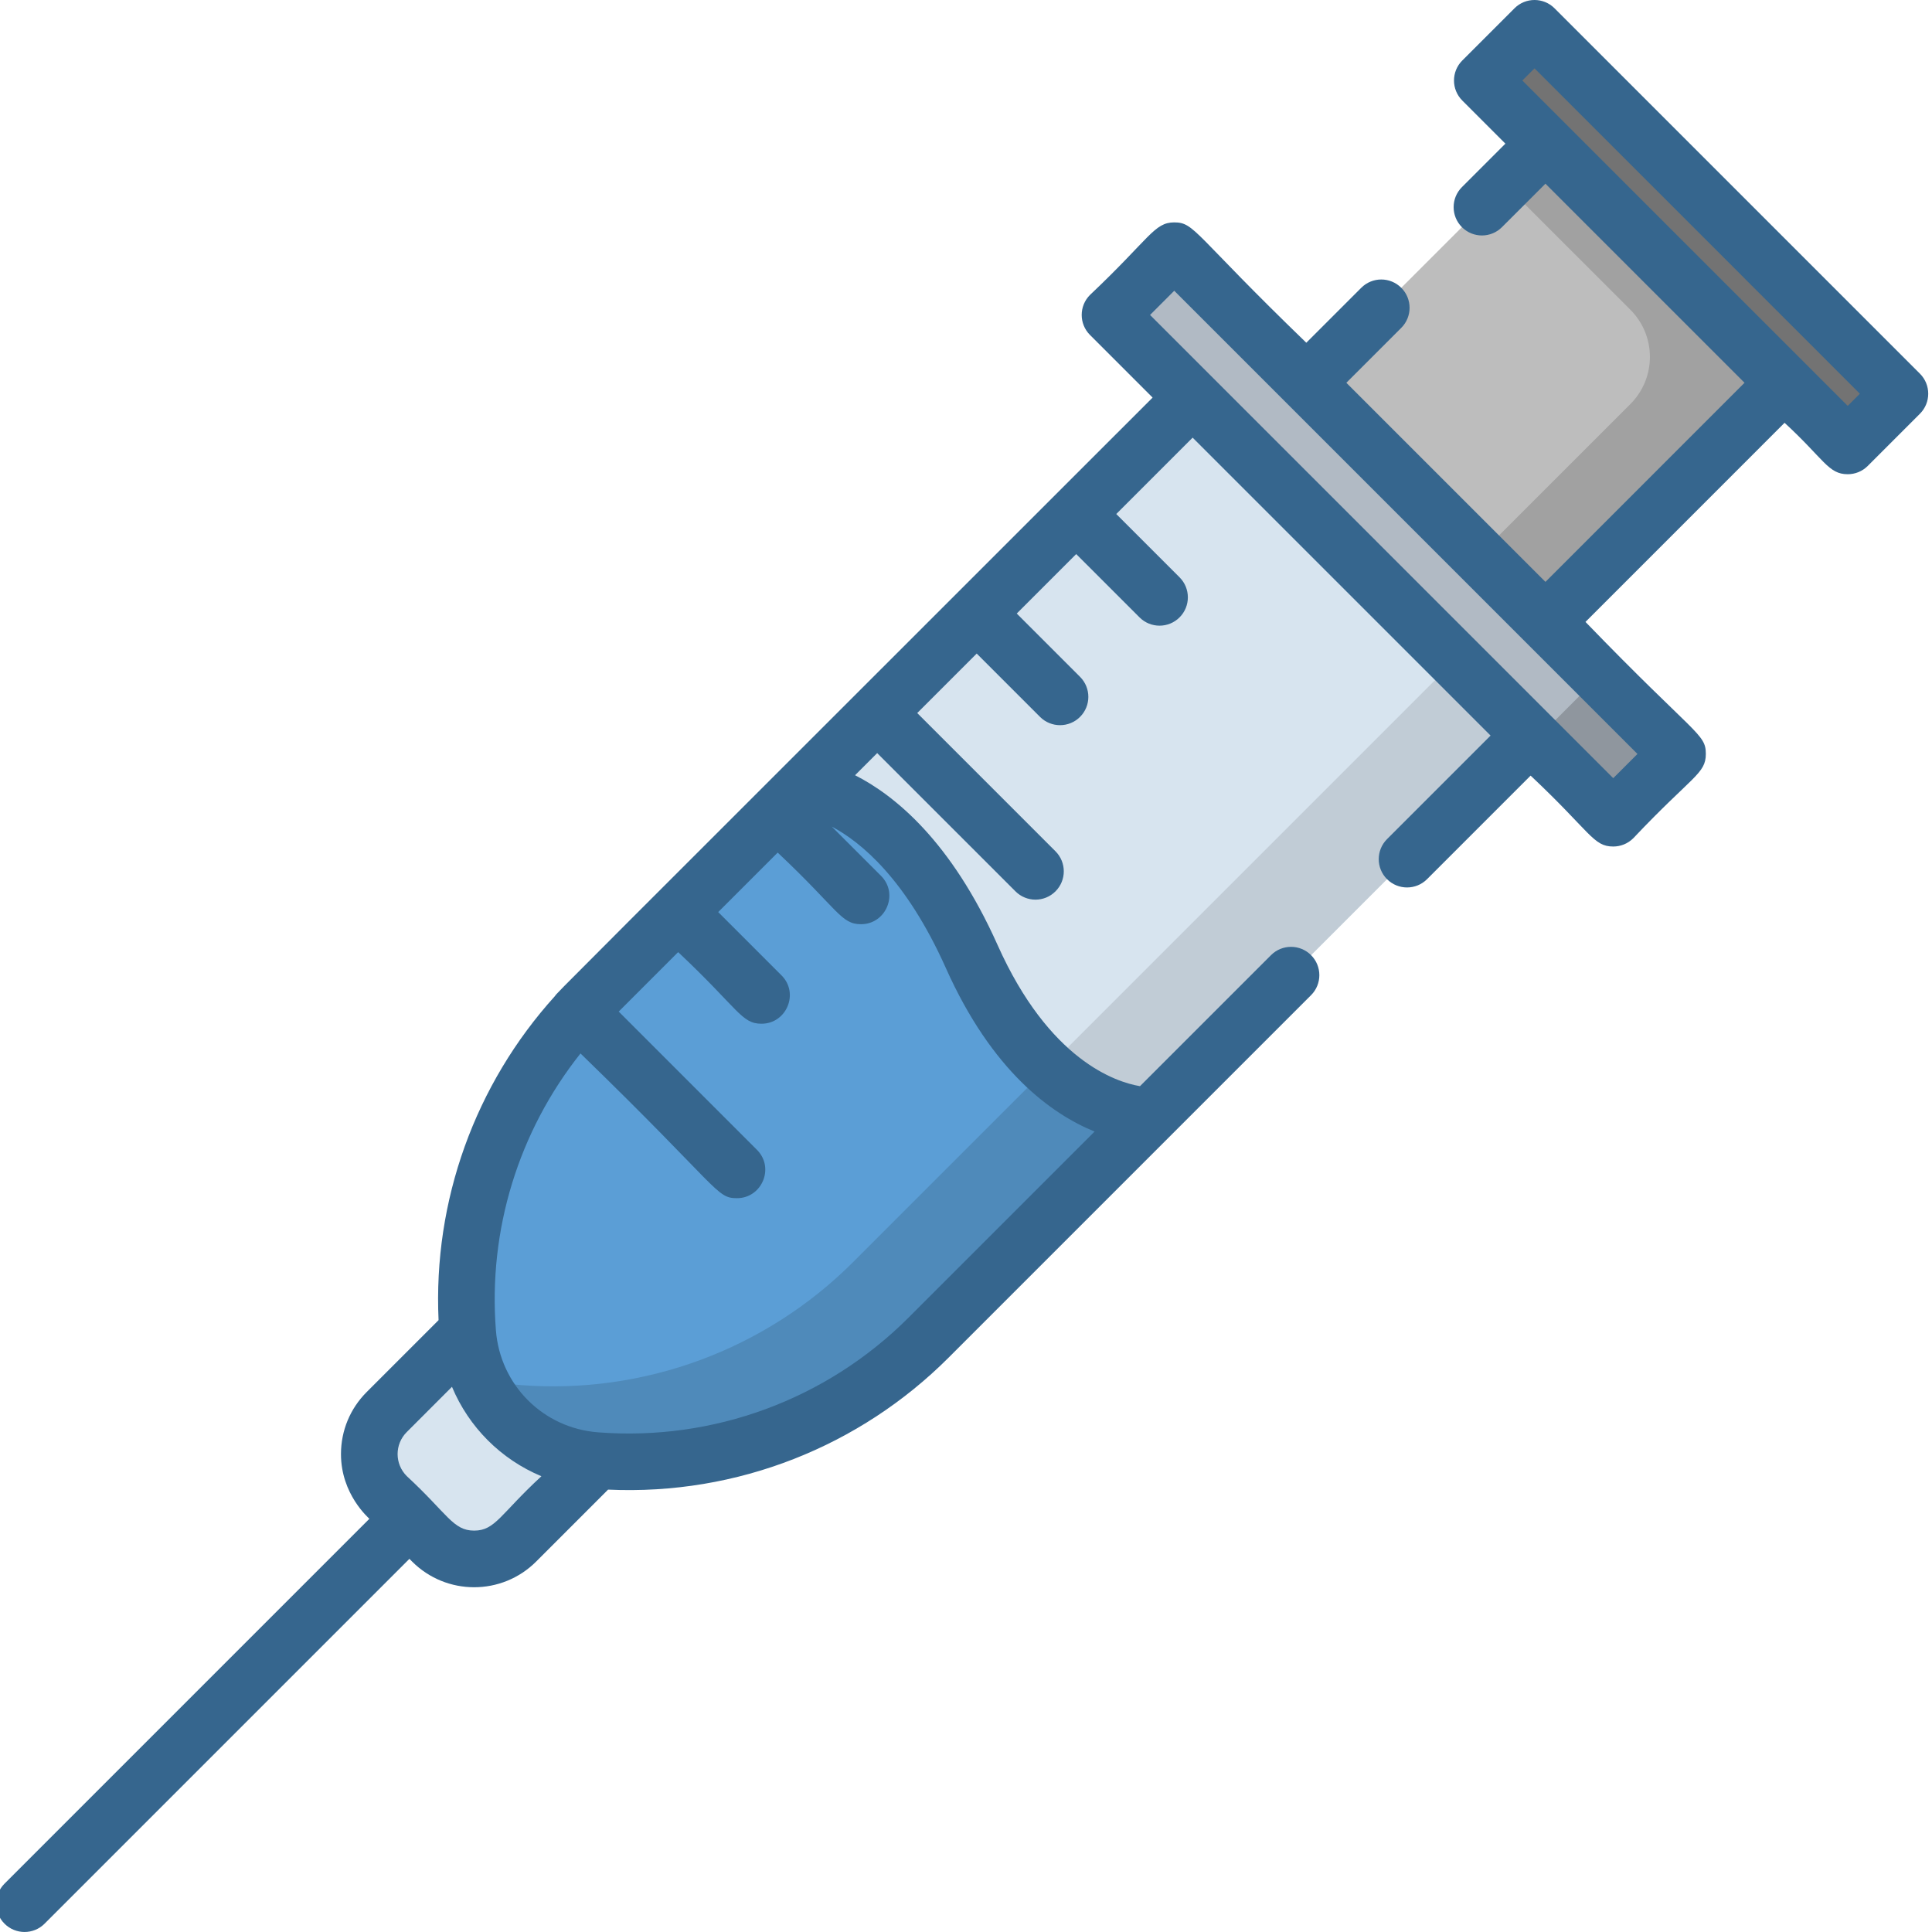 <svg width="90" height="90" viewBox="0 0 90 90" fill="none" xmlns="http://www.w3.org/2000/svg">
<g clip-path="url(#clip0_765_8458)">
<path d="M71.482 1.318L88.504 18.34L86.073 20.772L69.051 3.75L71.482 1.318Z" fill="#737373"/>
<path d="M27.602 68.253L24.045 71.809C22.963 72.891 21.21 72.891 20.128 71.809L18.015 69.696C16.933 68.614 16.933 66.861 18.015 65.779L21.571 62.222" fill="#D7E4EF"/>
<path d="M65.545 40.023L71.302 34.267L55.558 18.522L27.512 46.568C23.43 50.651 21.337 56.316 21.786 62.072C22.034 65.259 24.565 67.79 27.752 68.039C33.509 68.488 39.174 66.395 43.257 62.312L62.365 43.203" fill="#D7E4EF"/>
<path d="M67.784 30.749L39.739 58.795C35.656 62.877 29.991 64.97 24.235 64.521C23.538 64.467 22.874 64.304 22.258 64.049C23.17 66.255 25.261 67.844 27.752 68.038C33.508 68.487 39.173 66.394 43.257 62.312L71.302 34.266L67.784 30.749Z" fill="#C1CCD6"/>
<path d="M53.609 51.96C53.609 51.96 48.695 52.228 45.266 44.559C41.837 36.889 37.393 36.686 37.393 36.686L27.512 46.568C23.43 50.65 21.337 56.315 21.786 62.072C22.034 65.259 24.565 67.79 27.752 68.038C33.509 68.487 39.174 66.394 43.257 62.312L53.609 51.96Z" fill="#5B9ED6"/>
<path d="M48.793 49.74L39.739 58.795C35.656 62.877 29.991 64.97 24.235 64.521C23.538 64.467 22.874 64.303 22.258 64.049C23.17 66.255 25.261 67.844 27.752 68.038C33.508 68.487 39.173 66.394 43.257 62.312L53.609 51.96C53.609 51.959 51.33 52.083 48.793 49.74Z" fill="#4F8ABA"/>
<path d="M54.701 11.679L78.144 35.122L75.151 38.115L51.709 14.671L54.701 11.679Z" fill="#B1BAC4"/>
<path d="M54.702 11.68L74.511 31.488L71.518 34.481L75.152 38.115L78.145 35.122L54.702 11.68Z" fill="#8F969E"/>
<path d="M60.852 17.832L71.992 6.692L83.131 17.832L71.992 28.972L60.852 17.832Z" fill="#BDBDBD"/>
<path d="M71.993 6.692L70.102 8.583L75.95 14.43C77.162 15.643 77.162 17.609 75.95 18.822L68.897 25.875L60.852 17.832L71.993 28.971L81.242 19.722L83.133 17.832L71.993 6.692Z" fill="#A1A1A1"/>
<path d="M89.438 19.273C89.953 18.758 89.953 17.923 89.438 17.408L72.416 0.386C71.901 -0.129 71.065 -0.129 70.551 0.386L68.119 2.818C67.604 3.333 67.604 4.168 68.119 4.683L70.127 6.692L68.102 8.717C67.587 9.232 67.587 10.068 68.102 10.582C68.617 11.098 69.452 11.098 69.967 10.582L71.993 8.557L81.267 17.831L71.993 27.106L62.718 17.831L65.277 15.272C65.793 14.757 65.793 13.921 65.277 13.407C64.762 12.891 63.927 12.891 63.412 13.407L60.853 15.966C55.591 10.882 55.658 10.36 54.701 10.36C53.764 10.36 53.562 11.107 50.776 13.739C50.261 14.254 50.261 15.089 50.776 15.604L53.693 18.521C25.499 46.714 25.976 46.213 25.853 46.399C22.125 50.52 20.175 55.935 20.43 61.498L17.082 64.846C16.31 65.618 15.884 66.645 15.884 67.737C15.884 69.617 17.175 70.707 17.206 70.752L0.211 87.748C-0.305 88.263 -0.305 89.098 0.211 89.613C0.726 90.128 1.561 90.128 2.076 89.613L19.072 72.617L19.196 72.742C20.793 74.339 23.38 74.34 24.978 72.742L28.327 69.392C34.361 69.669 40.069 67.364 44.189 63.244L61.074 46.359C61.589 45.844 61.589 45.009 61.074 44.494C60.559 43.979 59.723 43.979 59.209 44.494L53.105 50.598C51.979 50.408 48.874 49.396 46.47 44.02C44.31 39.19 41.691 37.056 39.832 36.113L40.863 35.082L47.304 41.522C47.819 42.038 48.654 42.038 49.169 41.522C49.684 41.007 49.684 40.172 49.169 39.657L42.728 33.216L45.499 30.445L48.448 33.395C48.963 33.91 49.798 33.91 50.313 33.395C50.828 32.88 50.828 32.045 50.313 31.53L47.364 28.581L50.134 25.81L53.083 28.759C53.598 29.275 54.434 29.275 54.949 28.759C55.464 28.244 55.464 27.409 54.949 26.894L52 23.945L55.557 20.387L69.437 34.266L64.613 39.09C64.098 39.605 64.098 40.44 64.613 40.955C65.128 41.47 65.963 41.47 66.478 40.955L71.302 36.131C74.111 38.773 74.216 39.434 75.152 39.434C75.489 39.434 75.827 39.305 76.085 39.048C78.83 36.143 79.464 36.052 79.464 35.122C79.464 34.164 78.994 34.287 73.858 28.971L83.132 19.696C84.974 21.39 85.167 22.091 86.074 22.091C86.411 22.091 86.749 21.963 87.007 21.705L89.438 19.273ZM22.087 71.302C21.102 71.302 20.847 70.516 18.948 68.762C18.38 68.195 18.38 67.278 18.948 66.711L21.055 64.603C21.842 66.487 23.337 67.982 25.221 68.769C23.308 70.533 23.072 71.302 22.087 71.302ZM44.062 45.096C46.213 49.907 48.977 51.894 50.99 52.712L42.324 61.379C38.509 65.195 33.234 67.142 27.855 66.723C25.299 66.524 23.3 64.525 23.101 61.969C22.736 57.295 24.16 52.702 27.042 49.074C33.554 55.392 33.349 55.816 34.329 55.816C35.494 55.816 36.095 54.397 35.262 53.564L28.822 47.123L31.591 44.353C34.421 47.016 34.536 47.689 35.474 47.689C36.638 47.689 37.24 46.27 36.406 45.437L33.457 42.488L36.228 39.717C39.057 42.38 39.172 43.053 40.109 43.053C41.274 43.053 41.875 41.634 41.042 40.801L38.746 38.505C40.1 39.221 42.207 40.948 44.062 45.096ZM75.151 36.25L53.574 14.672L54.701 13.544L76.279 35.122L75.151 36.25ZM86.074 18.907L70.917 3.75L71.484 3.184L86.64 18.341L86.074 18.907Z" fill="#36668E"/>
</g>
<defs>
<clipPath id="clip0_765_8458">
<rect width="90" height="90" fill="white"/>
</clipPath>
</defs>
</svg>
